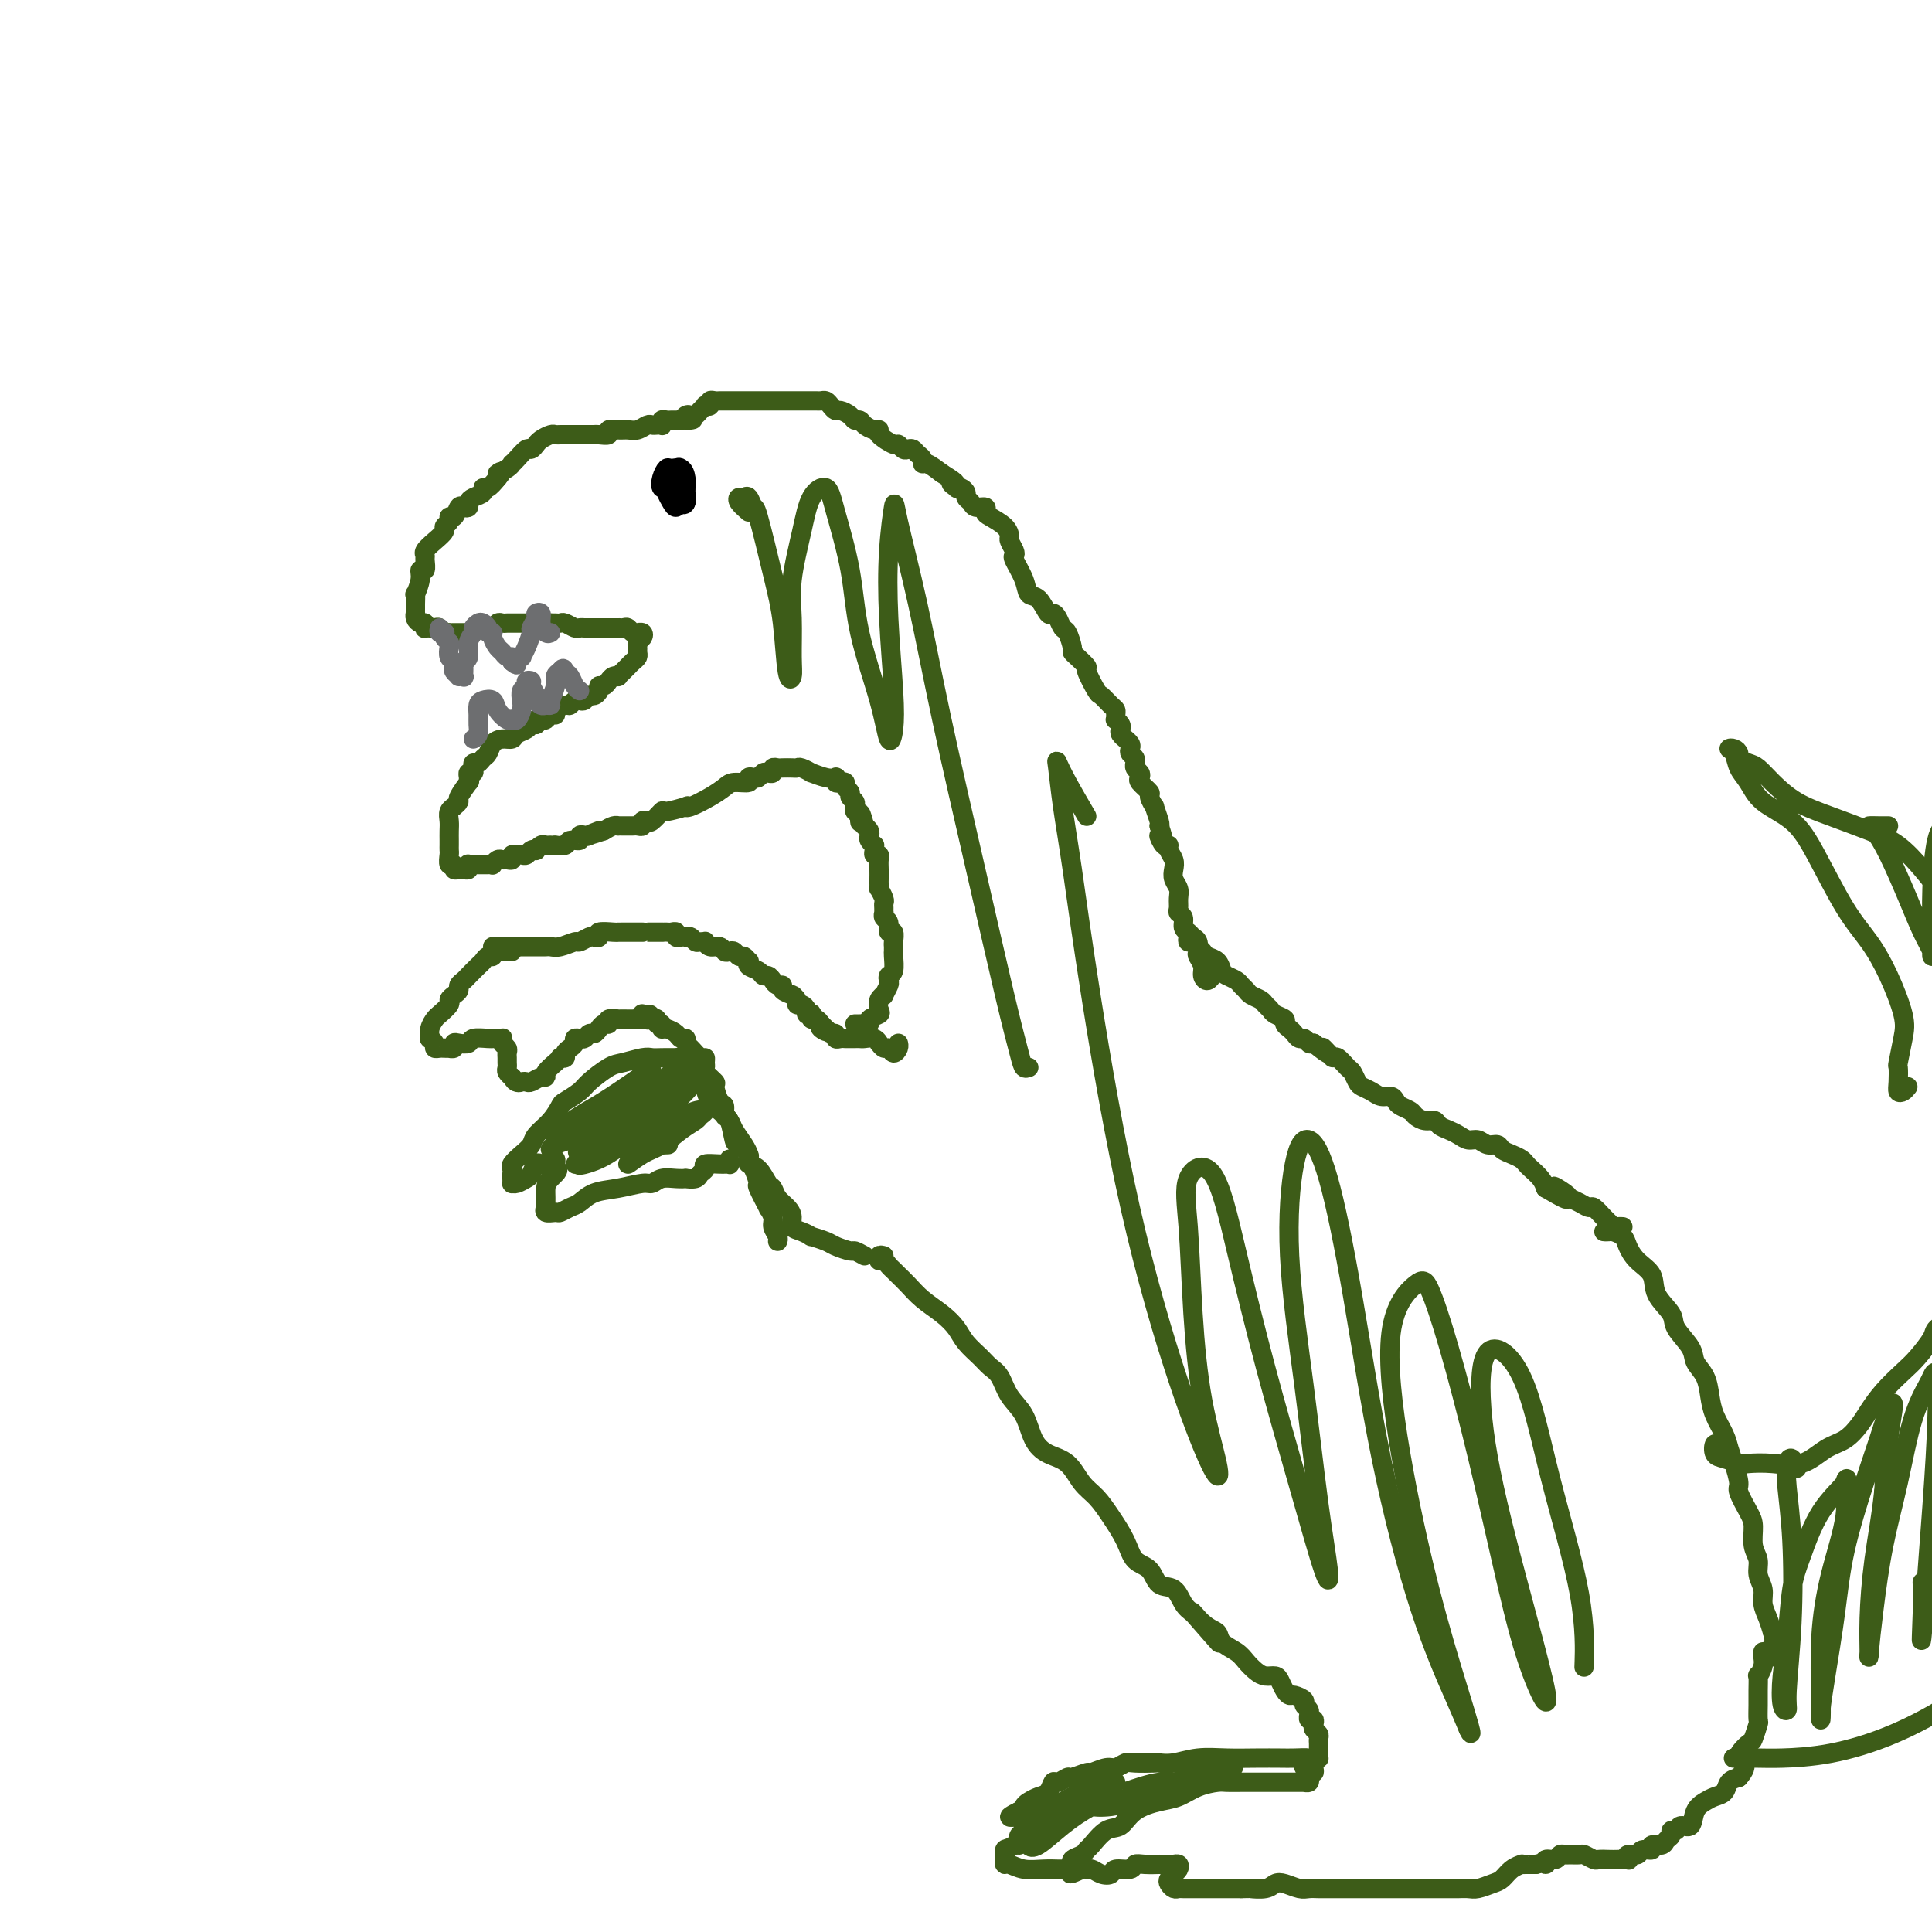 <svg viewBox='0 0 400 400' version='1.1' xmlns='http://www.w3.org/2000/svg' xmlns:xlink='http://www.w3.org/1999/xlink'><g fill='none' stroke='rgb(61,92,24)' stroke-width='4' stroke-linecap='round' stroke-linejoin='round'><path d='M106,197c-0.372,-0.009 -0.744,-0.017 -1,0c-0.256,0.017 -0.398,0.060 -1,0c-0.602,-0.060 -1.666,-0.224 -2,0c-0.334,0.224 0.061,0.837 0,1c-0.061,0.163 -0.579,-0.125 -1,0c-0.421,0.125 -0.744,0.663 -1,1c-0.256,0.337 -0.446,0.471 -1,1c-0.554,0.529 -1.472,1.451 -2,2c-0.528,0.549 -0.668,0.725 -1,1c-0.332,0.275 -0.858,0.650 -1,1c-0.142,0.350 0.099,0.675 0,1c-0.099,0.325 -0.537,0.650 -1,1c-0.463,0.350 -0.951,0.726 -1,1c-0.049,0.274 0.341,0.445 0,1c-0.341,0.555 -1.413,1.493 -2,2c-0.587,0.507 -0.689,0.584 -1,1c-0.311,0.416 -0.830,1.173 -1,2c-0.170,0.827 0.010,1.724 0,2c-0.010,0.276 -0.210,-0.070 0,0c0.210,0.070 0.831,0.555 1,1c0.169,0.445 -0.113,0.851 0,1c0.113,0.149 0.623,0.041 1,0c0.377,-0.041 0.622,-0.015 1,0c0.378,0.015 0.888,0.018 1,0c0.112,-0.018 -0.173,-0.056 0,0c0.173,0.056 0.804,0.207 1,0c0.196,-0.207 -0.042,-0.774 0,-1c0.042,-0.226 0.365,-0.113 1,0c0.635,0.113 1.581,0.227 2,0c0.419,-0.227 0.311,-0.793 1,-1c0.689,-0.207 2.174,-0.055 3,0c0.826,0.055 0.992,0.014 1,0c0.008,-0.014 -0.142,-0.001 0,0c0.142,0.001 0.578,-0.011 1,0c0.422,0.011 0.831,0.044 1,0c0.169,-0.044 0.098,-0.167 0,0c-0.098,0.167 -0.222,0.622 0,1c0.222,0.378 0.792,0.679 1,1c0.208,0.321 0.055,0.663 0,1c-0.055,0.337 -0.011,0.668 0,1c0.011,0.332 -0.011,0.663 0,1c0.011,0.337 0.054,0.678 0,1c-0.054,0.322 -0.207,0.625 0,1c0.207,0.375 0.773,0.821 1,1c0.227,0.179 0.113,0.089 0,0'/><path d='M106,223c0.711,1.469 1.487,1.140 2,1c0.513,-0.140 0.763,-0.092 1,0c0.237,0.092 0.462,0.228 1,0c0.538,-0.228 1.388,-0.821 2,-1c0.612,-0.179 0.986,0.057 1,0c0.014,-0.057 -0.332,-0.407 0,-1c0.332,-0.593 1.342,-1.430 2,-2c0.658,-0.570 0.964,-0.874 1,-1c0.036,-0.126 -0.196,-0.075 0,0c0.196,0.075 0.822,0.174 1,0c0.178,-0.174 -0.092,-0.621 0,-1c0.092,-0.379 0.547,-0.690 1,-1c0.453,-0.310 0.905,-0.619 1,-1c0.095,-0.381 -0.168,-0.833 0,-1c0.168,-0.167 0.766,-0.049 1,0c0.234,0.049 0.104,0.028 0,0c-0.104,-0.028 -0.183,-0.063 0,0c0.183,0.063 0.626,0.223 1,0c0.374,-0.223 0.679,-0.829 1,-1c0.321,-0.171 0.658,0.094 1,0c0.342,-0.094 0.688,-0.547 1,-1c0.312,-0.453 0.590,-0.906 1,-1c0.410,-0.094 0.954,0.171 1,0c0.046,-0.171 -0.405,-0.778 0,-1c0.405,-0.222 1.666,-0.060 2,0c0.334,0.060 -0.261,0.017 0,0c0.261,-0.017 1.376,-0.008 2,0c0.624,0.008 0.755,0.016 1,0c0.245,-0.016 0.604,-0.057 1,0c0.396,0.057 0.828,0.211 1,0c0.172,-0.211 0.085,-0.788 0,-1c-0.085,-0.212 -0.167,-0.061 0,0c0.167,0.061 0.584,0.030 1,0'/><path d='M134,210c1.349,-0.088 0.222,0.693 0,1c-0.222,0.307 0.462,0.139 1,0c0.538,-0.139 0.931,-0.248 1,0c0.069,0.248 -0.185,0.854 0,1c0.185,0.146 0.809,-0.167 1,0c0.191,0.167 -0.050,0.814 0,1c0.050,0.186 0.391,-0.091 1,0c0.609,0.091 1.486,0.548 2,1c0.514,0.452 0.666,0.899 1,1c0.334,0.101 0.850,-0.146 1,0c0.150,0.146 -0.065,0.683 0,1c0.065,0.317 0.410,0.414 1,1c0.590,0.586 1.424,1.661 2,2c0.576,0.339 0.894,-0.060 1,0c0.106,0.060 -0.001,0.577 0,1c0.001,0.423 0.108,0.751 0,1c-0.108,0.249 -0.431,0.418 0,1c0.431,0.582 1.617,1.575 2,2c0.383,0.425 -0.038,0.282 0,1c0.038,0.718 0.535,2.298 1,3c0.465,0.702 0.897,0.526 1,1c0.103,0.474 -0.122,1.598 0,2c0.122,0.402 0.592,0.082 1,1c0.408,0.918 0.753,3.074 1,4c0.247,0.926 0.396,0.624 1,1c0.604,0.376 1.662,1.431 2,2c0.338,0.569 -0.045,0.651 0,1c0.045,0.349 0.519,0.964 1,2c0.481,1.036 0.970,2.494 1,3c0.030,0.506 -0.399,0.061 0,1c0.399,0.939 1.627,3.263 2,4c0.373,0.737 -0.110,-0.114 0,0c0.110,0.114 0.814,1.194 1,2c0.186,0.806 -0.146,1.340 0,2c0.146,0.660 0.770,1.447 1,2c0.230,0.553 0.066,0.872 0,1c-0.066,0.128 -0.033,0.064 0,0'/><path d='M102,196c0.372,-0.000 0.744,-0.000 1,0c0.256,0.000 0.397,0.000 1,0c0.603,-0.000 1.667,-0.000 2,0c0.333,0.000 -0.066,0.000 0,0c0.066,-0.000 0.596,-0.000 1,0c0.404,0.000 0.682,0.000 1,0c0.318,-0.000 0.677,-0.000 1,0c0.323,0.000 0.612,0.000 1,0c0.388,-0.000 0.877,-0.000 1,0c0.123,0.000 -0.120,0.001 0,0c0.120,-0.001 0.603,-0.004 1,0c0.397,0.004 0.707,0.016 1,0c0.293,-0.016 0.569,-0.061 1,0c0.431,0.061 1.018,0.226 2,0c0.982,-0.226 2.359,-0.844 3,-1c0.641,-0.156 0.547,0.151 1,0c0.453,-0.151 1.452,-0.758 2,-1c0.548,-0.242 0.643,-0.117 1,0c0.357,0.117 0.974,0.228 1,0c0.026,-0.228 -0.540,-0.793 0,-1c0.540,-0.207 2.186,-0.055 3,0c0.814,0.055 0.795,0.015 1,0c0.205,-0.015 0.633,-0.004 1,0c0.367,0.004 0.673,0.001 1,0c0.327,-0.001 0.677,-0.000 1,0c0.323,0.000 0.620,0.000 1,0c0.380,-0.000 0.843,0.000 1,0c0.157,-0.000 0.007,-0.000 0,0c-0.007,0.000 0.130,0.000 1,0c0.870,-0.000 2.472,-0.001 3,0c0.528,0.001 -0.017,0.004 0,0c0.017,-0.004 0.596,-0.015 1,0c0.404,0.015 0.634,0.057 1,0c0.366,-0.057 0.868,-0.211 1,0c0.132,0.211 -0.105,0.788 0,1c0.105,0.212 0.553,0.061 1,0c0.447,-0.061 0.893,-0.030 1,0c0.107,0.030 -0.125,0.061 0,0c0.125,-0.061 0.607,-0.214 1,0c0.393,0.214 0.696,0.793 1,1c0.304,0.207 0.610,0.040 1,0c0.390,-0.040 0.864,0.045 1,0c0.136,-0.045 -0.066,-0.222 0,0c0.066,0.222 0.399,0.843 1,1c0.601,0.157 1.471,-0.150 2,0c0.529,0.150 0.719,0.757 1,1c0.281,0.243 0.653,0.122 1,0c0.347,-0.122 0.668,-0.244 1,0c0.332,0.244 0.676,0.853 1,1c0.324,0.147 0.630,-0.168 1,0c0.370,0.168 0.806,0.820 1,1c0.194,0.180 0.146,-0.110 0,0c-0.146,0.110 -0.390,0.621 0,1c0.390,0.379 1.414,0.627 2,1c0.586,0.373 0.736,0.870 1,1c0.264,0.130 0.643,-0.106 1,0c0.357,0.106 0.692,0.554 1,1c0.308,0.446 0.591,0.890 1,1c0.409,0.110 0.946,-0.115 1,0c0.054,0.115 -0.374,0.569 0,1c0.374,0.431 1.549,0.837 2,1c0.451,0.163 0.176,0.081 0,0c-0.176,-0.081 -0.253,-0.163 0,0c0.253,0.163 0.837,0.569 1,1c0.163,0.431 -0.096,0.886 0,1c0.096,0.114 0.548,-0.114 1,0c0.452,0.114 0.905,0.570 1,1c0.095,0.430 -0.168,0.832 0,1c0.168,0.168 0.766,0.100 1,0c0.234,-0.100 0.104,-0.233 0,0c-0.104,0.233 -0.182,0.832 0,1c0.182,0.168 0.623,-0.095 1,0c0.377,0.095 0.688,0.547 1,1'/><path d='M170,212c2.736,2.564 0.575,1.476 0,1c-0.575,-0.476 0.437,-0.338 1,0c0.563,0.338 0.676,0.875 1,1c0.324,0.125 0.860,-0.163 1,0c0.140,0.163 -0.117,0.776 0,1c0.117,0.224 0.609,0.060 1,0c0.391,-0.060 0.681,-0.016 1,0c0.319,0.016 0.666,0.003 1,0c0.334,-0.003 0.654,0.003 1,0c0.346,-0.003 0.719,-0.016 1,0c0.281,0.016 0.471,0.061 1,0c0.529,-0.061 1.399,-0.228 2,0c0.601,0.228 0.934,0.850 1,1c0.066,0.150 -0.136,-0.173 0,0c0.136,0.173 0.611,0.841 1,1c0.389,0.159 0.693,-0.192 1,0c0.307,0.192 0.618,0.928 1,1c0.382,0.072 0.833,-0.519 1,-1c0.167,-0.481 0.048,-0.852 0,-1c-0.048,-0.148 -0.024,-0.074 0,0'/><path d='M177,212c0.344,0.006 0.688,0.013 1,0c0.312,-0.013 0.592,-0.044 1,0c0.408,0.044 0.946,0.163 1,0c0.054,-0.163 -0.374,-0.608 0,-1c0.374,-0.392 1.549,-0.730 2,-1c0.451,-0.270 0.177,-0.471 0,-1c-0.177,-0.529 -0.257,-1.384 0,-2c0.257,-0.616 0.853,-0.992 1,-1c0.147,-0.008 -0.153,0.351 0,0c0.153,-0.351 0.759,-1.411 1,-2c0.241,-0.589 0.117,-0.708 0,-1c-0.117,-0.292 -0.228,-0.757 0,-1c0.228,-0.243 0.793,-0.265 1,-1c0.207,-0.735 0.055,-2.185 0,-3c-0.055,-0.815 -0.014,-0.997 0,-1c0.014,-0.003 -0.000,0.173 0,0c0.000,-0.173 0.015,-0.694 0,-1c-0.015,-0.306 -0.060,-0.396 0,-1c0.060,-0.604 0.226,-1.721 0,-2c-0.226,-0.279 -0.845,0.280 -1,0c-0.155,-0.280 0.155,-1.398 0,-2c-0.155,-0.602 -0.774,-0.686 -1,-1c-0.226,-0.314 -0.060,-0.856 0,-1c0.060,-0.144 0.012,0.111 0,0c-0.012,-0.111 0.011,-0.589 0,-1c-0.011,-0.411 -0.055,-0.754 0,-1c0.055,-0.246 0.211,-0.394 0,-1c-0.211,-0.606 -0.789,-1.671 -1,-2c-0.211,-0.329 -0.057,0.077 0,0c0.057,-0.077 0.016,-0.637 0,-1c-0.016,-0.363 -0.008,-0.527 0,-1c0.008,-0.473 0.016,-1.254 0,-2c-0.016,-0.746 -0.057,-1.458 0,-2c0.057,-0.542 0.212,-0.915 0,-1c-0.212,-0.085 -0.793,0.118 -1,0c-0.207,-0.118 -0.042,-0.556 0,-1c0.042,-0.444 -0.041,-0.892 0,-1c0.041,-0.108 0.204,0.126 0,0c-0.204,-0.126 -0.776,-0.611 -1,-1c-0.224,-0.389 -0.099,-0.682 0,-1c0.099,-0.318 0.171,-0.662 0,-1c-0.171,-0.338 -0.586,-0.669 -1,-1'/><path d='M179,171c-1.171,-4.818 -1.099,-1.865 -1,-1c0.099,0.865 0.224,-0.360 0,-1c-0.224,-0.640 -0.796,-0.696 -1,-1c-0.204,-0.304 -0.040,-0.855 0,-1c0.040,-0.145 -0.046,0.116 0,0c0.046,-0.116 0.223,-0.609 0,-1c-0.223,-0.391 -0.847,-0.679 -1,-1c-0.153,-0.321 0.166,-0.673 0,-1c-0.166,-0.327 -0.815,-0.627 -1,-1c-0.185,-0.373 0.095,-0.818 0,-1c-0.095,-0.182 -0.566,-0.100 -1,0c-0.434,0.100 -0.832,0.219 -1,0c-0.168,-0.219 -0.106,-0.776 0,-1c0.106,-0.224 0.256,-0.116 0,0c-0.256,0.116 -0.919,0.241 -2,0c-1.081,-0.241 -2.579,-0.849 -3,-1c-0.421,-0.151 0.234,0.156 0,0c-0.234,-0.156 -1.358,-0.774 -2,-1c-0.642,-0.226 -0.803,-0.062 -1,0c-0.197,0.062 -0.430,0.020 -1,0c-0.570,-0.020 -1.476,-0.019 -2,0c-0.524,0.019 -0.665,0.057 -1,0c-0.335,-0.057 -0.863,-0.208 -1,0c-0.137,0.208 0.118,0.774 0,1c-0.118,0.226 -0.611,0.112 -1,0c-0.389,-0.112 -0.676,-0.222 -1,0c-0.324,0.222 -0.685,0.777 -1,1c-0.315,0.223 -0.584,0.115 -1,0c-0.416,-0.115 -0.981,-0.235 -1,0c-0.019,0.235 0.507,0.827 0,1c-0.507,0.173 -2.046,-0.073 -3,0c-0.954,0.073 -1.324,0.463 -2,1c-0.676,0.537 -1.660,1.220 -3,2c-1.340,0.780 -3.037,1.657 -4,2c-0.963,0.343 -1.193,0.152 -1,0c0.193,-0.152 0.809,-0.265 0,0c-0.809,0.265 -3.044,0.907 -4,1c-0.956,0.093 -0.634,-0.364 -1,0c-0.366,0.364 -1.422,1.547 -2,2c-0.578,0.453 -0.680,0.174 -1,0c-0.320,-0.174 -0.859,-0.243 -1,0c-0.141,0.243 0.117,0.797 0,1c-0.117,0.203 -0.610,0.054 -1,0c-0.390,-0.054 -0.678,-0.014 -1,0c-0.322,0.014 -0.677,0.003 -1,0c-0.323,-0.003 -0.614,0.002 -1,0c-0.386,-0.002 -0.866,-0.011 -1,0c-0.134,0.011 0.079,0.041 0,0c-0.079,-0.041 -0.451,-0.155 -1,0c-0.549,0.155 -1.274,0.577 -2,1'/><path d='M125,172c-5.840,1.952 -1.941,0.331 -1,0c0.941,-0.331 -1.075,0.628 -2,1c-0.925,0.372 -0.757,0.156 -1,0c-0.243,-0.156 -0.896,-0.252 -1,0c-0.104,0.252 0.341,0.852 0,1c-0.341,0.148 -1.467,-0.157 -2,0c-0.533,0.157 -0.471,0.774 -1,1c-0.529,0.226 -1.647,0.059 -2,0c-0.353,-0.059 0.059,-0.012 0,0c-0.059,0.012 -0.589,-0.011 -1,0c-0.411,0.011 -0.701,0.054 -1,0c-0.299,-0.054 -0.605,-0.207 -1,0c-0.395,0.207 -0.879,0.773 -1,1c-0.121,0.227 0.123,0.114 0,0c-0.123,-0.114 -0.611,-0.228 -1,0c-0.389,0.228 -0.678,0.797 -1,1c-0.322,0.203 -0.678,0.040 -1,0c-0.322,-0.040 -0.611,0.042 -1,0c-0.389,-0.042 -0.877,-0.208 -1,0c-0.123,0.208 0.121,0.792 0,1c-0.121,0.208 -0.606,0.042 -1,0c-0.394,-0.042 -0.697,0.041 -1,0c-0.303,-0.041 -0.606,-0.207 -1,0c-0.394,0.207 -0.879,0.788 -1,1c-0.121,0.212 0.123,0.057 0,0c-0.123,-0.057 -0.611,-0.015 -1,0c-0.389,0.015 -0.679,0.003 -1,0c-0.321,-0.003 -0.674,0.003 -1,0c-0.326,-0.003 -0.626,-0.015 -1,0c-0.374,0.015 -0.821,0.056 -1,0c-0.179,-0.056 -0.091,-0.210 0,0c0.091,0.210 0.183,0.784 0,1c-0.183,0.216 -0.641,0.074 -1,0c-0.359,-0.074 -0.618,-0.079 -1,0c-0.382,0.079 -0.887,0.243 -1,0c-0.113,-0.243 0.166,-0.892 0,-1c-0.166,-0.108 -0.777,0.325 -1,0c-0.223,-0.325 -0.060,-1.410 0,-2c0.060,-0.590 0.016,-0.686 0,-1c-0.016,-0.314 -0.004,-0.846 0,-1c0.004,-0.154 -0.000,0.072 0,0c0.000,-0.072 0.004,-0.440 0,-1c-0.004,-0.560 -0.016,-1.312 0,-2c0.016,-0.688 0.061,-1.312 0,-2c-0.061,-0.688 -0.229,-1.439 0,-2c0.229,-0.561 0.853,-0.932 1,-1c0.147,-0.068 -0.185,0.168 0,0c0.185,-0.168 0.887,-0.741 1,-1c0.113,-0.259 -0.363,-0.203 0,-1c0.363,-0.797 1.565,-2.448 2,-3c0.435,-0.552 0.103,-0.007 0,0c-0.103,0.007 0.024,-0.524 0,-1c-0.024,-0.476 -0.200,-0.897 0,-1c0.200,-0.103 0.774,0.113 1,0c0.226,-0.113 0.102,-0.554 0,-1c-0.102,-0.446 -0.183,-0.896 0,-1c0.183,-0.104 0.629,0.140 1,0c0.371,-0.140 0.667,-0.664 1,-1c0.333,-0.336 0.704,-0.485 1,-1c0.296,-0.515 0.517,-1.395 1,-2c0.483,-0.605 1.229,-0.936 2,-1c0.771,-0.064 1.569,0.140 2,0c0.431,-0.140 0.497,-0.625 1,-1c0.503,-0.375 1.443,-0.639 2,-1c0.557,-0.361 0.731,-0.817 1,-1c0.269,-0.183 0.635,-0.091 1,0'/><path d='M111,150c2.024,-1.620 0.583,-1.170 0,-1c-0.583,0.170 -0.310,0.060 0,0c0.310,-0.060 0.656,-0.071 1,0c0.344,0.071 0.687,0.225 1,0c0.313,-0.225 0.594,-0.830 1,-1c0.406,-0.170 0.935,0.094 1,0c0.065,-0.094 -0.333,-0.547 0,-1c0.333,-0.453 1.399,-0.905 2,-1c0.601,-0.095 0.739,0.167 1,0c0.261,-0.167 0.647,-0.762 1,-1c0.353,-0.238 0.673,-0.119 1,0c0.327,0.119 0.661,0.238 1,0c0.339,-0.238 0.682,-0.834 1,-1c0.318,-0.166 0.610,0.096 1,0c0.390,-0.096 0.878,-0.551 1,-1c0.122,-0.449 -0.121,-0.891 0,-1c0.121,-0.109 0.606,0.115 1,0c0.394,-0.115 0.697,-0.570 1,-1c0.303,-0.430 0.606,-0.836 1,-1c0.394,-0.164 0.879,-0.085 1,0c0.121,0.085 -0.121,0.178 0,0c0.121,-0.178 0.607,-0.625 1,-1c0.393,-0.375 0.694,-0.678 1,-1c0.306,-0.322 0.617,-0.664 1,-1c0.383,-0.336 0.838,-0.667 1,-1c0.162,-0.333 0.030,-0.667 0,-1c-0.030,-0.333 0.040,-0.663 0,-1c-0.040,-0.337 -0.192,-0.679 0,-1c0.192,-0.321 0.728,-0.621 1,-1c0.272,-0.379 0.280,-0.837 0,-1c-0.280,-0.163 -0.848,-0.029 -1,0c-0.152,0.029 0.112,-0.045 0,0c-0.112,0.045 -0.602,0.208 -1,0c-0.398,-0.208 -0.706,-0.788 -1,-1c-0.294,-0.212 -0.574,-0.057 -1,0c-0.426,0.057 -0.996,0.015 -1,0c-0.004,-0.015 0.560,-0.004 0,0c-0.560,0.004 -2.244,0.001 -3,0c-0.756,-0.001 -0.583,0.001 -1,0c-0.417,-0.001 -1.425,-0.004 -2,0c-0.575,0.004 -0.717,0.015 -1,0c-0.283,-0.015 -0.706,-0.057 -1,0c-0.294,0.057 -0.460,0.211 -1,0c-0.540,-0.211 -1.454,-0.789 -2,-1c-0.546,-0.211 -0.724,-0.057 -1,0c-0.276,0.057 -0.650,0.016 -1,0c-0.350,-0.016 -0.675,-0.008 -1,0'/><path d='M114,129c-2.593,-0.155 -1.076,-0.041 -1,0c0.076,0.041 -1.289,0.011 -2,0c-0.711,-0.011 -0.769,-0.003 -1,0c-0.231,0.003 -0.635,0.001 -1,0c-0.365,-0.001 -0.689,-0.000 -1,0c-0.311,0.000 -0.608,0.000 -1,0c-0.392,-0.000 -0.879,-0.001 -1,0c-0.121,0.001 0.122,0.004 0,0c-0.122,-0.004 -0.610,-0.015 -1,0c-0.390,0.015 -0.682,0.057 -1,0c-0.318,-0.057 -0.663,-0.212 -1,0c-0.337,0.212 -0.667,0.793 -1,1c-0.333,0.207 -0.667,0.041 -1,0c-0.333,-0.041 -0.663,0.041 -1,0c-0.337,-0.041 -0.682,-0.207 -1,0c-0.318,0.207 -0.610,0.788 -1,1c-0.390,0.212 -0.878,0.057 -1,0c-0.122,-0.057 0.121,-0.015 0,0c-0.121,0.015 -0.606,0.004 -1,0c-0.394,-0.004 -0.697,-0.000 -1,0c-0.303,0.000 -0.606,-0.004 -1,0c-0.394,0.004 -0.879,0.015 -1,0c-0.121,-0.015 0.123,-0.057 0,0c-0.123,0.057 -0.611,0.211 -1,0c-0.389,-0.211 -0.679,-0.788 -1,-1c-0.321,-0.212 -0.674,-0.061 -1,0c-0.326,0.061 -0.626,0.031 -1,0c-0.374,-0.031 -0.822,-0.064 -1,0c-0.178,0.064 -0.086,0.223 0,0c0.086,-0.223 0.167,-0.829 0,-1c-0.167,-0.171 -0.581,0.095 -1,0c-0.419,-0.095 -0.845,-0.549 -1,-1c-0.155,-0.451 -0.041,-0.900 0,-1c0.041,-0.100 0.010,0.147 0,0c-0.010,-0.147 0.001,-0.690 0,-1c-0.001,-0.310 -0.015,-0.389 0,-1c0.015,-0.611 0.061,-1.756 0,-2c-0.061,-0.244 -0.227,0.411 0,0c0.227,-0.411 0.846,-1.889 1,-3c0.154,-1.111 -0.156,-1.855 0,-2c0.156,-0.145 0.779,0.309 1,0c0.221,-0.309 0.039,-1.382 0,-2c-0.039,-0.618 0.065,-0.782 0,-1c-0.065,-0.218 -0.301,-0.492 0,-1c0.301,-0.508 1.138,-1.251 2,-2c0.862,-0.749 1.751,-1.505 2,-2c0.249,-0.495 -0.140,-0.729 0,-1c0.140,-0.271 0.811,-0.581 1,-1c0.189,-0.419 -0.103,-0.949 0,-1c0.103,-0.051 0.602,0.376 1,0c0.398,-0.376 0.697,-1.554 1,-2c0.303,-0.446 0.611,-0.161 1,0c0.389,0.161 0.860,0.197 1,0c0.140,-0.197 -0.051,-0.626 0,-1c0.051,-0.374 0.345,-0.694 1,-1c0.655,-0.306 1.670,-0.597 2,-1c0.330,-0.403 -0.027,-0.916 0,-1c0.027,-0.084 0.436,0.262 1,0c0.564,-0.262 1.282,-1.131 2,-2'/><path d='M103,99c1.907,-2.194 0.173,-1.178 0,-1c-0.173,0.178 1.214,-0.482 2,-1c0.786,-0.518 0.970,-0.894 1,-1c0.030,-0.106 -0.093,0.059 0,0c0.093,-0.059 0.403,-0.342 1,-1c0.597,-0.658 1.480,-1.692 2,-2c0.520,-0.308 0.677,0.111 1,0c0.323,-0.111 0.811,-0.751 1,-1c0.189,-0.249 0.078,-0.105 0,0c-0.078,0.105 -0.123,0.172 0,0c0.123,-0.172 0.414,-0.582 1,-1c0.586,-0.418 1.466,-0.844 2,-1c0.534,-0.156 0.720,-0.042 1,0c0.280,0.042 0.652,0.011 1,0c0.348,-0.011 0.671,-0.003 1,0c0.329,0.003 0.666,0.001 1,0c0.334,-0.001 0.667,-0.000 1,0c0.333,0.000 0.665,-0.000 1,0c0.335,0.000 0.672,0.001 1,0c0.328,-0.001 0.647,-0.004 1,0c0.353,0.004 0.742,0.015 1,0c0.258,-0.015 0.387,-0.057 1,0c0.613,0.057 1.711,0.212 2,0c0.289,-0.212 -0.231,-0.793 0,-1c0.231,-0.207 1.214,-0.041 2,0c0.786,0.041 1.376,-0.041 2,0c0.624,0.041 1.281,0.207 2,0c0.719,-0.207 1.499,-0.786 2,-1c0.501,-0.214 0.722,-0.061 1,0c0.278,0.061 0.613,0.030 1,0c0.387,-0.030 0.825,-0.061 1,0c0.175,0.061 0.088,0.212 0,0c-0.088,-0.212 -0.178,-0.789 0,-1c0.178,-0.211 0.625,-0.057 1,0c0.375,0.057 0.678,0.015 1,0c0.322,-0.015 0.663,-0.004 1,0c0.337,0.004 0.668,0.002 1,0'/><path d='M141,87c4.261,-0.404 1.915,0.085 1,0c-0.915,-0.085 -0.399,-0.744 0,-1c0.399,-0.256 0.680,-0.107 1,0c0.320,0.107 0.678,0.173 1,0c0.322,-0.173 0.607,-0.586 1,-1c0.393,-0.414 0.893,-0.829 1,-1c0.107,-0.171 -0.178,-0.098 0,0c0.178,0.098 0.821,0.223 1,0c0.179,-0.223 -0.106,-0.792 0,-1c0.106,-0.208 0.601,-0.056 1,0c0.399,0.056 0.701,0.015 1,0c0.299,-0.015 0.593,-0.004 1,0c0.407,0.004 0.925,0.001 1,0c0.075,-0.001 -0.293,-0.000 0,0c0.293,0.000 1.247,0.000 2,0c0.753,-0.000 1.305,-0.000 2,0c0.695,0.000 1.534,0.000 2,0c0.466,-0.000 0.559,-0.000 1,0c0.441,0.000 1.232,0.000 2,0c0.768,-0.000 1.515,0.000 2,0c0.485,-0.000 0.707,-0.000 1,0c0.293,0.000 0.656,0.000 1,0c0.344,-0.000 0.670,-0.000 1,0c0.330,0.000 0.666,0.000 1,0c0.334,-0.000 0.667,-0.001 1,0c0.333,0.001 0.667,0.003 1,0c0.333,-0.003 0.667,-0.011 1,0c0.333,0.011 0.666,0.041 1,0c0.334,-0.041 0.671,-0.152 1,0c0.329,0.152 0.651,0.566 1,1c0.349,0.434 0.724,0.886 1,1c0.276,0.114 0.454,-0.110 1,0c0.546,0.110 1.459,0.555 2,1c0.541,0.445 0.710,0.889 1,1c0.290,0.111 0.702,-0.112 1,0c0.298,0.112 0.483,0.560 1,1c0.517,0.440 1.367,0.873 2,1c0.633,0.127 1.048,-0.053 1,0c-0.048,0.053 -0.560,0.340 0,1c0.560,0.660 2.192,1.693 3,2c0.808,0.307 0.794,-0.111 1,0c0.206,0.111 0.634,0.750 1,1c0.366,0.250 0.672,0.110 1,0c0.328,-0.110 0.678,-0.188 1,0c0.322,0.188 0.617,0.644 1,1c0.383,0.356 0.855,0.611 1,1c0.145,0.389 -0.038,0.912 0,1c0.038,0.088 0.297,-0.261 1,0c0.703,0.261 1.852,1.130 3,2'/><path d='M195,98c4.411,2.714 2.440,1.998 2,2c-0.440,0.002 0.652,0.722 1,1c0.348,0.278 -0.047,0.116 0,0c0.047,-0.116 0.536,-0.185 1,0c0.464,0.185 0.902,0.623 1,1c0.098,0.377 -0.146,0.693 0,1c0.146,0.307 0.681,0.606 1,1c0.319,0.394 0.421,0.882 1,1c0.579,0.118 1.633,-0.133 2,0c0.367,0.133 0.045,0.651 0,1c-0.045,0.349 0.188,0.531 1,1c0.812,0.469 2.204,1.225 3,2c0.796,0.775 0.996,1.567 1,2c0.004,0.433 -0.188,0.506 0,1c0.188,0.494 0.757,1.408 1,2c0.243,0.592 0.162,0.863 0,1c-0.162,0.137 -0.405,0.139 0,1c0.405,0.861 1.456,2.580 2,4c0.544,1.420 0.579,2.540 1,3c0.421,0.460 1.226,0.260 2,1c0.774,0.740 1.517,2.420 2,3c0.483,0.580 0.708,0.061 1,0c0.292,-0.061 0.652,0.337 1,1c0.348,0.663 0.683,1.591 1,2c0.317,0.409 0.615,0.299 1,1c0.385,0.701 0.858,2.212 1,3c0.142,0.788 -0.046,0.853 0,1c0.046,0.147 0.326,0.377 1,1c0.674,0.623 1.742,1.638 2,2c0.258,0.362 -0.295,0.072 0,1c0.295,0.928 1.438,3.074 2,4c0.562,0.926 0.543,0.630 1,1c0.457,0.370 1.389,1.405 2,2c0.611,0.595 0.899,0.751 1,1c0.101,0.249 0.013,0.592 0,1c-0.013,0.408 0.048,0.883 0,1c-0.048,0.117 -0.205,-0.122 0,0c0.205,0.122 0.772,0.606 1,1c0.228,0.394 0.117,0.697 0,1c-0.117,0.303 -0.241,0.606 0,1c0.241,0.394 0.848,0.879 1,1c0.152,0.121 -0.152,-0.123 0,0c0.152,0.123 0.759,0.611 1,1c0.241,0.389 0.118,0.678 0,1c-0.118,0.322 -0.229,0.678 0,1c0.229,0.322 0.797,0.611 1,1c0.203,0.389 0.041,0.878 0,1c-0.041,0.122 0.040,-0.123 0,0c-0.040,0.123 -0.199,0.614 0,1c0.199,0.386 0.756,0.665 1,1c0.244,0.335 0.175,0.725 0,1c-0.175,0.275 -0.454,0.435 0,1c0.454,0.565 1.642,1.535 2,2c0.358,0.465 -0.114,0.426 0,1c0.114,0.574 0.814,1.762 1,2c0.186,0.238 -0.142,-0.474 0,0c0.142,0.474 0.755,2.136 1,3c0.245,0.864 0.123,0.932 0,1'/><path d='M240,171c1.504,4.197 0.263,2.188 0,2c-0.263,-0.188 0.452,1.444 1,2c0.548,0.556 0.931,0.036 1,0c0.069,-0.036 -0.174,0.413 0,1c0.174,0.587 0.764,1.312 1,2c0.236,0.688 0.116,1.340 0,2c-0.116,0.660 -0.228,1.329 0,2c0.228,0.671 0.797,1.345 1,2c0.203,0.655 0.039,1.293 0,2c-0.039,0.707 0.045,1.485 0,2c-0.045,0.515 -0.220,0.768 0,1c0.220,0.232 0.833,0.442 1,1c0.167,0.558 -0.113,1.463 0,2c0.113,0.537 0.618,0.706 1,1c0.382,0.294 0.642,0.711 1,1c0.358,0.289 0.813,0.448 1,1c0.187,0.552 0.105,1.498 0,2c-0.105,0.502 -0.235,0.562 0,1c0.235,0.438 0.834,1.256 1,2c0.166,0.744 -0.100,1.416 0,2c0.100,0.584 0.565,1.080 1,1c0.435,-0.080 0.838,-0.737 1,-1c0.162,-0.263 0.081,-0.131 0,0'/><path d='M246,194c-0.090,0.447 -0.180,0.893 0,1c0.180,0.107 0.629,-0.127 1,0c0.371,0.127 0.663,0.615 1,1c0.337,0.385 0.719,0.666 1,1c0.281,0.334 0.460,0.719 1,1c0.540,0.281 1.440,0.456 2,1c0.560,0.544 0.780,1.455 1,2c0.220,0.545 0.439,0.723 1,1c0.561,0.277 1.464,0.651 2,1c0.536,0.349 0.707,0.671 1,1c0.293,0.329 0.709,0.666 1,1c0.291,0.334 0.458,0.667 1,1c0.542,0.333 1.459,0.667 2,1c0.541,0.333 0.704,0.667 1,1c0.296,0.333 0.723,0.667 1,1c0.277,0.333 0.403,0.666 1,1c0.597,0.334 1.666,0.668 2,1c0.334,0.332 -0.065,0.662 0,1c0.065,0.338 0.595,0.683 1,1c0.405,0.317 0.686,0.607 1,1c0.314,0.393 0.662,0.889 1,1c0.338,0.111 0.668,-0.162 1,0c0.332,0.162 0.666,0.761 1,1c0.334,0.239 0.667,0.120 1,0'/><path d='M272,216c4.429,3.588 2.500,1.557 2,1c-0.500,-0.557 0.429,0.361 1,1c0.571,0.639 0.783,1.001 1,1c0.217,-0.001 0.439,-0.365 1,0c0.561,0.365 1.463,1.460 2,2c0.537,0.540 0.710,0.527 1,1c0.290,0.473 0.697,1.432 1,2c0.303,0.568 0.501,0.744 1,1c0.499,0.256 1.298,0.593 2,1c0.702,0.407 1.305,0.882 2,1c0.695,0.118 1.481,-0.123 2,0c0.519,0.123 0.772,0.611 1,1c0.228,0.389 0.432,0.678 1,1c0.568,0.322 1.499,0.678 2,1c0.501,0.322 0.571,0.611 1,1c0.429,0.389 1.217,0.877 2,1c0.783,0.123 1.561,-0.121 2,0c0.439,0.121 0.540,0.606 1,1c0.460,0.394 1.278,0.698 2,1c0.722,0.302 1.349,0.602 2,1c0.651,0.398 1.325,0.894 2,1c0.675,0.106 1.349,-0.179 2,0c0.651,0.179 1.277,0.821 2,1c0.723,0.179 1.542,-0.107 2,0c0.458,0.107 0.556,0.605 1,1c0.444,0.395 1.236,0.686 2,1c0.764,0.314 1.500,0.650 2,1c0.500,0.350 0.763,0.712 1,1c0.237,0.288 0.448,0.501 1,1c0.552,0.499 1.443,1.286 2,2c0.557,0.714 0.778,1.357 1,2'/><path d='M320,246c7.767,4.594 3.184,1.077 2,0c-1.184,-1.077 1.030,0.284 2,1c0.970,0.716 0.698,0.787 1,1c0.302,0.213 1.180,0.568 2,1c0.820,0.432 1.582,0.943 2,1c0.418,0.057 0.493,-0.338 1,0c0.507,0.338 1.446,1.411 2,2c0.554,0.589 0.723,0.694 1,1c0.277,0.306 0.662,0.814 1,1c0.338,0.186 0.629,0.050 1,0c0.371,-0.050 0.820,-0.014 1,0c0.180,0.014 0.090,0.007 0,0'/><path d='M145,219c0.105,-0.007 0.209,-0.014 0,0c-0.209,0.014 -0.732,0.048 -1,0c-0.268,-0.048 -0.283,-0.180 0,0c0.283,0.180 0.863,0.671 1,1c0.137,0.329 -0.168,0.497 0,1c0.168,0.503 0.808,1.342 1,2c0.192,0.658 -0.066,1.134 0,2c0.066,0.866 0.455,2.122 1,3c0.545,0.878 1.246,1.377 2,2c0.754,0.623 1.561,1.371 2,2c0.439,0.629 0.508,1.139 1,2c0.492,0.861 1.405,2.074 2,3c0.595,0.926 0.870,1.565 1,2c0.130,0.435 0.115,0.665 0,1c-0.115,0.335 -0.330,0.775 0,1c0.330,0.225 1.205,0.234 2,1c0.795,0.766 1.509,2.288 2,3c0.491,0.712 0.757,0.614 1,1c0.243,0.386 0.463,1.255 1,2c0.537,0.745 1.392,1.367 2,2c0.608,0.633 0.969,1.279 1,2c0.031,0.721 -0.269,1.517 0,2c0.269,0.483 1.106,0.654 2,1c0.894,0.346 1.844,0.867 2,1c0.156,0.133 -0.481,-0.123 0,0c0.481,0.123 2.082,0.624 3,1c0.918,0.376 1.153,0.627 2,1c0.847,0.373 2.305,0.870 3,1c0.695,0.130 0.627,-0.106 1,0c0.373,0.106 1.186,0.553 2,1'/><path d='M333,255c-0.520,-0.005 -1.041,-0.010 -1,0c0.041,0.010 0.642,0.036 1,0c0.358,-0.036 0.471,-0.135 1,0c0.529,0.135 1.473,0.503 2,1c0.527,0.497 0.636,1.123 1,2c0.364,0.877 0.984,2.004 2,3c1.016,0.996 2.426,1.859 3,3c0.574,1.141 0.310,2.560 1,4c0.690,1.440 2.335,2.902 3,4c0.665,1.098 0.349,1.833 1,3c0.651,1.167 2.267,2.765 3,4c0.733,1.235 0.581,2.105 1,3c0.419,0.895 1.408,1.815 2,3c0.592,1.185 0.788,2.637 1,4c0.212,1.363 0.439,2.638 1,4c0.561,1.362 1.455,2.810 2,4c0.545,1.190 0.741,2.122 1,3c0.259,0.878 0.581,1.704 1,3c0.419,1.296 0.934,3.064 1,4c0.066,0.936 -0.318,1.041 0,2c0.318,0.959 1.338,2.774 2,4c0.662,1.226 0.966,1.864 1,3c0.034,1.136 -0.202,2.768 0,4c0.202,1.232 0.842,2.062 1,3c0.158,0.938 -0.165,1.983 0,3c0.165,1.017 0.817,2.004 1,3c0.183,0.996 -0.105,1.999 0,3c0.105,1.001 0.601,2.000 1,3c0.399,1.000 0.699,2.000 1,3'/><path d='M367,338c2.105,8.745 0.368,4.109 0,3c-0.368,-1.109 0.633,1.311 1,2c0.367,0.689 0.099,-0.353 0,-1c-0.099,-0.647 -0.028,-0.899 0,-1c0.028,-0.101 0.014,-0.050 0,0'/><path d='M183,260c-0.399,-0.120 -0.797,-0.239 -1,0c-0.203,0.239 -0.210,0.837 0,1c0.210,0.163 0.636,-0.109 1,0c0.364,0.109 0.666,0.598 1,1c0.334,0.402 0.701,0.715 1,1c0.299,0.285 0.531,0.540 1,1c0.469,0.460 1.174,1.123 2,2c0.826,0.877 1.772,1.968 3,3c1.228,1.032 2.738,2.006 4,3c1.262,0.994 2.278,2.008 3,3c0.722,0.992 1.151,1.963 2,3c0.849,1.037 2.118,2.141 3,3c0.882,0.859 1.376,1.472 2,2c0.624,0.528 1.376,0.971 2,2c0.624,1.029 1.118,2.644 2,4c0.882,1.356 2.150,2.453 3,4c0.850,1.547 1.280,3.543 2,5c0.720,1.457 1.728,2.373 3,3c1.272,0.627 2.806,0.964 4,2c1.194,1.036 2.048,2.771 3,4c0.952,1.229 2.002,1.952 3,3c0.998,1.048 1.943,2.421 3,4c1.057,1.579 2.226,3.363 3,5c0.774,1.637 1.152,3.128 2,4c0.848,0.872 2.167,1.126 3,2c0.833,0.874 1.182,2.368 2,3c0.818,0.632 2.105,0.401 3,1c0.895,0.599 1.399,2.028 2,3c0.601,0.972 1.301,1.486 2,2'/><path d='M247,334c10.114,11.639 3.399,3.738 1,1c-2.399,-2.738 -0.483,-0.311 1,1c1.483,1.311 2.533,1.507 3,2c0.467,0.493 0.351,1.285 1,2c0.649,0.715 2.061,1.354 3,2c0.939,0.646 1.403,1.300 2,2c0.597,0.700 1.326,1.448 2,2c0.674,0.552 1.294,0.908 2,1c0.706,0.092 1.497,-0.081 2,0c0.503,0.081 0.717,0.417 1,1c0.283,0.583 0.635,1.413 1,2c0.365,0.587 0.743,0.930 1,1c0.257,0.070 0.395,-0.135 1,0c0.605,0.135 1.679,0.609 2,1c0.321,0.391 -0.111,0.697 0,1c0.111,0.303 0.766,0.602 1,1c0.234,0.398 0.049,0.894 0,1c-0.049,0.106 0.038,-0.179 0,0c-0.038,0.179 -0.203,0.821 0,1c0.203,0.179 0.772,-0.107 1,0c0.228,0.107 0.114,0.606 0,1c-0.114,0.394 -0.227,0.683 0,1c0.227,0.317 0.793,0.662 1,1c0.207,0.338 0.055,0.669 0,1c-0.055,0.331 -0.014,0.663 0,1c0.014,0.337 0.001,0.679 0,1c-0.001,0.321 0.010,0.622 0,1c-0.010,0.378 -0.041,0.832 0,1c0.041,0.168 0.155,0.048 0,0c-0.155,-0.048 -0.577,-0.024 -1,0'/><path d='M272,364c0.314,2.039 0.098,1.138 0,1c-0.098,-0.138 -0.078,0.489 0,1c0.078,0.511 0.213,0.908 0,1c-0.213,0.092 -0.774,-0.119 -1,0c-0.226,0.119 -0.116,0.568 0,1c0.116,0.432 0.239,0.848 0,1c-0.239,0.152 -0.838,0.041 -1,0c-0.162,-0.041 0.115,-0.011 0,0c-0.115,0.011 -0.621,0.003 -1,0c-0.379,-0.003 -0.632,-0.001 -1,0c-0.368,0.001 -0.851,0.000 -2,0c-1.149,-0.000 -2.964,-0.001 -4,0c-1.036,0.001 -1.295,0.002 -2,0c-0.705,-0.002 -1.858,-0.008 -3,0c-1.142,0.008 -2.275,0.029 -3,0c-0.725,-0.029 -1.044,-0.108 -2,0c-0.956,0.108 -2.549,0.404 -4,1c-1.451,0.596 -2.762,1.491 -4,2c-1.238,0.509 -2.405,0.630 -4,1c-1.595,0.370 -3.618,0.988 -5,2c-1.382,1.012 -2.123,2.418 -3,3c-0.877,0.582 -1.889,0.341 -3,1c-1.111,0.659 -2.322,2.219 -3,3c-0.678,0.781 -0.823,0.783 -1,1c-0.177,0.217 -0.387,0.650 -1,1c-0.613,0.350 -1.628,0.616 -2,1c-0.372,0.384 -0.100,0.886 0,1c0.100,0.114 0.027,-0.162 0,0c-0.027,0.162 -0.008,0.760 0,1c0.008,0.240 0.004,0.120 0,0'/><path d='M222,387c-1.609,1.852 0.869,0.483 2,0c1.131,-0.483 0.917,-0.081 1,0c0.083,0.081 0.464,-0.159 1,0c0.536,0.159 1.228,0.718 2,1c0.772,0.282 1.623,0.286 2,0c0.377,-0.286 0.281,-0.861 1,-1c0.719,-0.139 2.254,0.159 3,0c0.746,-0.159 0.704,-0.775 1,-1c0.296,-0.225 0.930,-0.060 2,0c1.070,0.060 2.578,0.015 3,0c0.422,-0.015 -0.240,-0.001 0,0c0.240,0.001 1.382,-0.011 2,0c0.618,0.011 0.712,0.044 1,0c0.288,-0.044 0.770,-0.167 1,0c0.230,0.167 0.208,0.623 0,1c-0.208,0.377 -0.602,0.675 -1,1c-0.398,0.325 -0.798,0.675 -1,1c-0.202,0.325 -0.205,0.623 0,1c0.205,0.377 0.618,0.833 1,1c0.382,0.167 0.734,0.045 1,0c0.266,-0.045 0.446,-0.012 1,0c0.554,0.012 1.481,0.003 2,0c0.519,-0.003 0.631,-0.001 1,0c0.369,0.001 0.996,0.000 2,0c1.004,-0.000 2.386,-0.000 3,0c0.614,0.000 0.461,0.000 1,0c0.539,-0.000 1.769,-0.000 3,0'/><path d='M257,391c2.309,-0.015 1.581,-0.053 2,0c0.419,0.053 1.985,0.196 3,0c1.015,-0.196 1.480,-0.732 2,-1c0.520,-0.268 1.097,-0.268 2,0c0.903,0.268 2.133,0.804 3,1c0.867,0.196 1.372,0.053 2,0c0.628,-0.053 1.380,-0.014 2,0c0.620,0.014 1.109,0.004 2,0c0.891,-0.004 2.184,-0.001 3,0c0.816,0.001 1.154,0.000 2,0c0.846,-0.000 2.201,-0.000 3,0c0.799,0.000 1.043,0.000 2,0c0.957,-0.000 2.627,-0.000 4,0c1.373,0.000 2.448,0.000 3,0c0.552,-0.000 0.581,0.000 1,0c0.419,-0.000 1.230,-0.000 2,0c0.770,0.000 1.501,0.000 2,0c0.499,-0.000 0.767,-0.000 1,0c0.233,0.000 0.432,0.001 1,0c0.568,-0.001 1.507,-0.003 2,0c0.493,0.003 0.541,0.013 1,0c0.459,-0.013 1.330,-0.048 2,0c0.670,0.048 1.140,0.181 2,0c0.860,-0.181 2.111,-0.675 3,-1c0.889,-0.325 1.417,-0.479 2,-1c0.583,-0.521 1.220,-1.407 2,-2c0.780,-0.593 1.704,-0.891 2,-1c0.296,-0.109 -0.036,-0.029 0,0c0.036,0.029 0.439,0.008 1,0c0.561,-0.008 1.281,-0.004 2,0'/><path d='M318,386c2.648,-0.708 2.268,0.020 2,0c-0.268,-0.020 -0.424,-0.790 0,-1c0.424,-0.210 1.427,0.140 2,0c0.573,-0.140 0.716,-0.771 1,-1c0.284,-0.229 0.710,-0.058 1,0c0.290,0.058 0.444,0.001 1,0c0.556,-0.001 1.514,0.052 2,0c0.486,-0.052 0.500,-0.210 1,0c0.500,0.210 1.486,0.788 2,1c0.514,0.212 0.555,0.058 1,0c0.445,-0.058 1.294,-0.020 2,0c0.706,0.020 1.268,0.020 2,0c0.732,-0.020 1.634,-0.062 2,0c0.366,0.062 0.197,0.228 0,0c-0.197,-0.228 -0.423,-0.850 0,-1c0.423,-0.150 1.493,0.171 2,0c0.507,-0.171 0.450,-0.833 1,-1c0.550,-0.167 1.706,0.163 2,0c0.294,-0.163 -0.276,-0.818 0,-1c0.276,-0.182 1.398,0.110 2,0c0.602,-0.110 0.685,-0.622 1,-1c0.315,-0.378 0.862,-0.620 1,-1c0.138,-0.380 -0.133,-0.896 0,-1c0.133,-0.104 0.668,0.204 1,0c0.332,-0.204 0.459,-0.919 1,-1c0.541,-0.081 1.497,0.474 2,0c0.503,-0.474 0.554,-1.976 1,-3c0.446,-1.024 1.288,-1.570 2,-2c0.712,-0.430 1.294,-0.744 2,-1c0.706,-0.256 1.536,-0.454 2,-1c0.464,-0.546 0.561,-1.442 1,-2c0.439,-0.558 1.219,-0.779 2,-1'/><path d='M360,368c2.675,-3.048 0.363,-3.168 0,-4c-0.363,-0.832 1.223,-2.376 2,-3c0.777,-0.624 0.744,-0.329 1,-1c0.256,-0.671 0.801,-2.307 1,-3c0.199,-0.693 0.052,-0.443 0,-1c-0.052,-0.557 -0.010,-1.920 0,-3c0.010,-1.080 -0.011,-1.875 0,-3c0.011,-1.125 0.056,-2.578 0,-3c-0.056,-0.422 -0.211,0.188 0,0c0.211,-0.188 0.789,-1.174 1,-2c0.211,-0.826 0.057,-1.492 0,-2c-0.057,-0.508 -0.016,-0.860 0,-1c0.016,-0.140 0.008,-0.070 0,0'/><path d='M270,364c0.030,0.336 0.060,0.672 0,1c-0.060,0.328 -0.210,0.648 0,1c0.210,0.352 0.779,0.735 1,1c0.221,0.265 0.094,0.411 0,0c-0.094,-0.411 -0.155,-1.378 0,-2c0.155,-0.622 0.525,-0.898 0,-1c-0.525,-0.102 -1.945,-0.028 -3,0c-1.055,0.028 -1.745,0.011 -3,0c-1.255,-0.011 -3.076,-0.017 -5,0c-1.924,0.017 -3.952,0.057 -6,0c-2.048,-0.057 -4.118,-0.211 -6,0c-1.882,0.211 -3.578,0.788 -5,1c-1.422,0.212 -2.569,0.061 -3,0c-0.431,-0.061 -0.144,-0.032 -1,0c-0.856,0.032 -2.853,0.065 -4,0c-1.147,-0.065 -1.443,-0.229 -2,0c-0.557,0.229 -1.375,0.850 -2,1c-0.625,0.150 -1.055,-0.171 -2,0c-0.945,0.171 -2.403,0.835 -3,1c-0.597,0.165 -0.331,-0.168 -1,0c-0.669,0.168 -2.273,0.836 -3,1c-0.727,0.164 -0.579,-0.177 -1,0c-0.421,0.177 -1.412,0.874 -2,1c-0.588,0.126 -0.774,-0.317 -1,0c-0.226,0.317 -0.490,1.395 -1,2c-0.510,0.605 -1.264,0.737 -2,1c-0.736,0.263 -1.455,0.658 -2,1c-0.545,0.342 -0.916,0.630 -1,1c-0.084,0.370 0.119,0.820 0,1c-0.119,0.180 -0.559,0.090 -1,0'/><path d='M211,375c-3.761,1.774 -1.163,1.208 0,1c1.163,-0.208 0.893,-0.059 1,0c0.107,0.059 0.593,0.029 1,0c0.407,-0.029 0.737,-0.058 1,0c0.263,0.058 0.460,0.201 1,0c0.540,-0.201 1.424,-0.748 2,-1c0.576,-0.252 0.845,-0.211 1,0c0.155,0.211 0.195,0.591 0,1c-0.195,0.409 -0.627,0.848 -1,1c-0.373,0.152 -0.689,0.017 -2,1c-1.311,0.983 -3.618,3.086 -5,4c-1.382,0.914 -1.841,0.641 -2,1c-0.159,0.359 -0.020,1.350 0,2c0.020,0.650 -0.079,0.959 0,1c0.079,0.041 0.337,-0.185 1,0c0.663,0.185 1.733,0.782 3,1c1.267,0.218 2.731,0.059 4,0c1.269,-0.059 2.342,-0.016 3,0c0.658,0.016 0.902,0.005 1,0c0.098,-0.005 0.049,-0.002 0,0'/><path d='M211,382c0.035,-0.335 0.070,-0.669 0,-1c-0.070,-0.331 -0.244,-0.657 0,-1c0.244,-0.343 0.905,-0.701 1,-1c0.095,-0.299 -0.376,-0.539 0,-1c0.376,-0.461 1.598,-1.142 3,-2c1.402,-0.858 2.984,-1.892 5,-3c2.016,-1.108 4.465,-2.290 6,-3c1.535,-0.710 2.154,-0.947 3,-1c0.846,-0.053 1.918,0.077 2,0c0.082,-0.077 -0.827,-0.362 -2,0c-1.173,0.362 -2.612,1.371 -3,2c-0.388,0.629 0.273,0.879 0,1c-0.273,0.121 -1.481,0.112 -3,1c-1.519,0.888 -3.349,2.671 -5,4c-1.651,1.329 -3.122,2.204 -4,3c-0.878,0.796 -1.161,1.514 -1,2c0.161,0.486 0.766,0.739 2,0c1.234,-0.739 3.095,-2.470 5,-4c1.905,-1.530 3.853,-2.858 6,-4c2.147,-1.142 4.493,-2.097 7,-3c2.507,-0.903 5.176,-1.755 7,-2c1.824,-0.245 2.805,0.117 4,0c1.195,-0.117 2.606,-0.715 3,-1c0.394,-0.285 -0.229,-0.258 -1,0c-0.771,0.258 -1.691,0.748 -3,1c-1.309,0.252 -3.007,0.265 -5,1c-1.993,0.735 -4.282,2.192 -6,3c-1.718,0.808 -2.864,0.968 -4,1c-1.136,0.032 -2.263,-0.064 -2,0c0.263,0.064 1.917,0.286 4,0c2.083,-0.286 4.595,-1.082 7,-2c2.405,-0.918 4.702,-1.959 7,-3'/><path d='M244,369c3.821,-1.167 5.375,-1.583 7,-2c1.625,-0.417 3.321,-0.833 4,-1c0.679,-0.167 0.339,-0.083 0,0'/><path d='M142,221c0.077,-0.309 0.155,-0.619 0,-1c-0.155,-0.381 -0.542,-0.834 -1,-1c-0.458,-0.166 -0.988,-0.045 -1,0c-0.012,0.045 0.495,0.016 0,0c-0.495,-0.016 -1.993,-0.017 -3,0c-1.007,0.017 -1.523,0.053 -2,0c-0.477,-0.053 -0.913,-0.194 -2,0c-1.087,0.194 -2.824,0.725 -4,1c-1.176,0.275 -1.792,0.296 -3,1c-1.208,0.704 -3.008,2.092 -4,3c-0.992,0.908 -1.177,1.335 -2,2c-0.823,0.665 -2.286,1.568 -3,2c-0.714,0.432 -0.680,0.395 -1,1c-0.320,0.605 -0.993,1.854 -2,3c-1.007,1.146 -2.347,2.191 -3,3c-0.653,0.809 -0.620,1.383 -1,2c-0.380,0.617 -1.174,1.278 -2,2c-0.826,0.722 -1.685,1.504 -2,2c-0.315,0.496 -0.085,0.707 0,1c0.085,0.293 0.025,0.668 0,1c-0.025,0.332 -0.014,0.622 0,1c0.014,0.378 0.031,0.846 0,1c-0.031,0.154 -0.110,-0.005 0,0c0.110,0.005 0.411,0.173 1,0c0.589,-0.173 1.467,-0.686 2,-1c0.533,-0.314 0.720,-0.427 1,-1c0.280,-0.573 0.653,-1.604 1,-2c0.347,-0.396 0.667,-0.156 1,0c0.333,0.156 0.678,0.227 1,0c0.322,-0.227 0.623,-0.752 1,-1c0.377,-0.248 0.832,-0.221 1,0c0.168,0.221 0.048,0.634 0,1c-0.048,0.366 -0.024,0.683 0,1'/><path d='M115,242c1.227,0.046 -0.207,1.160 -1,2c-0.793,0.840 -0.946,1.406 -1,2c-0.054,0.594 -0.007,1.217 0,2c0.007,0.783 -0.024,1.727 0,2c0.024,0.273 0.104,-0.126 0,0c-0.104,0.126 -0.390,0.778 0,1c0.390,0.222 1.457,0.014 2,0c0.543,-0.014 0.562,0.165 1,0c0.438,-0.165 1.294,-0.675 2,-1c0.706,-0.325 1.264,-0.464 2,-1c0.736,-0.536 1.652,-1.468 3,-2c1.348,-0.532 3.127,-0.664 5,-1c1.873,-0.336 3.841,-0.874 5,-1c1.159,-0.126 1.510,0.162 2,0c0.490,-0.162 1.119,-0.775 2,-1c0.881,-0.225 2.014,-0.063 3,0c0.986,0.063 1.824,0.028 2,0c0.176,-0.028 -0.309,-0.050 0,0c0.309,0.050 1.413,0.171 2,0c0.587,-0.171 0.659,-0.635 1,-1c0.341,-0.365 0.953,-0.633 1,-1c0.047,-0.367 -0.471,-0.834 0,-1c0.471,-0.166 1.930,-0.031 3,0c1.070,0.031 1.751,-0.043 2,0c0.249,0.043 0.067,0.204 0,0c-0.067,-0.204 -0.019,-0.773 0,-1c0.019,-0.227 0.010,-0.114 0,0'/><path d='M118,236c-0.732,-0.108 -1.463,-0.216 -2,0c-0.537,0.216 -0.878,0.756 -1,1c-0.122,0.244 -0.023,0.191 0,0c0.023,-0.191 -0.030,-0.519 0,-1c0.030,-0.481 0.144,-1.113 1,-2c0.856,-0.887 2.455,-2.029 4,-3c1.545,-0.971 3.038,-1.772 5,-3c1.962,-1.228 4.394,-2.885 6,-4c1.606,-1.115 2.386,-1.688 3,-2c0.614,-0.312 1.063,-0.361 1,0c-0.063,0.361 -0.636,1.133 -2,2c-1.364,0.867 -3.518,1.830 -5,3c-1.482,1.170 -2.292,2.545 -4,4c-1.708,1.455 -4.313,2.988 -6,4c-1.687,1.012 -2.457,1.503 -3,2c-0.543,0.497 -0.859,1.000 -1,1c-0.141,0.000 -0.106,-0.502 1,-1c1.106,-0.498 3.284,-0.992 5,-2c1.716,-1.008 2.972,-2.531 5,-4c2.028,-1.469 4.829,-2.884 7,-4c2.171,-1.116 3.711,-1.935 5,-3c1.289,-1.065 2.327,-2.378 3,-3c0.673,-0.622 0.982,-0.555 1,0c0.018,0.555 -0.254,1.597 -1,2c-0.746,0.403 -1.966,0.167 -3,1c-1.034,0.833 -1.881,2.734 -3,4c-1.119,1.266 -2.510,1.897 -4,3c-1.490,1.103 -3.080,2.677 -5,4c-1.920,1.323 -4.171,2.395 -5,3c-0.829,0.605 -0.237,0.744 0,1c0.237,0.256 0.118,0.628 0,1'/><path d='M120,240c-2.516,2.633 1.194,-0.285 3,-2c1.806,-1.715 1.708,-2.226 3,-3c1.292,-0.774 3.972,-1.809 6,-3c2.028,-1.191 3.402,-2.536 5,-4c1.598,-1.464 3.418,-3.045 5,-4c1.582,-0.955 2.925,-1.282 3,-1c0.075,0.282 -1.120,1.173 -2,2c-0.880,0.827 -1.447,1.590 -3,3c-1.553,1.410 -4.093,3.468 -6,5c-1.907,1.532 -3.180,2.539 -6,4c-2.820,1.461 -7.185,3.377 -8,4c-0.815,0.623 1.920,-0.047 4,-1c2.080,-0.953 3.504,-2.190 5,-3c1.496,-0.810 3.063,-1.195 5,-2c1.937,-0.805 4.244,-2.031 6,-3c1.756,-0.969 2.960,-1.680 4,-2c1.040,-0.320 1.917,-0.247 2,0c0.083,0.247 -0.626,0.670 -1,1c-0.374,0.330 -0.412,0.568 -1,1c-0.588,0.432 -1.726,1.058 -3,2c-1.274,0.942 -2.684,2.200 -4,3c-1.316,0.800 -2.538,1.143 -4,2c-1.462,0.857 -3.165,2.230 -3,2c0.165,-0.230 2.198,-2.062 4,-3c1.802,-0.938 3.372,-0.982 4,-1c0.628,-0.018 0.314,-0.009 0,0'/></g>
<g fill='none' stroke='rgb(0,0,0)' stroke-width='4' stroke-linecap='round' stroke-linejoin='round'><path d='M141,101c0.092,-0.116 0.183,-0.231 0,0c-0.183,0.231 -0.641,0.810 -1,1c-0.359,0.190 -0.619,-0.007 -1,0c-0.381,0.007 -0.884,0.219 -1,0c-0.116,-0.219 0.153,-0.867 0,-1c-0.153,-0.133 -0.728,0.250 -1,0c-0.272,-0.250 -0.241,-1.133 0,-2c0.241,-0.867 0.692,-1.717 1,-2c0.308,-0.283 0.475,0.003 1,0c0.525,-0.003 1.409,-0.294 2,0c0.591,0.294 0.887,1.174 1,2c0.113,0.826 0.041,1.599 0,2c-0.041,0.401 -0.052,0.431 0,1c0.052,0.569 0.168,1.677 0,2c-0.168,0.323 -0.619,-0.138 -1,0c-0.381,0.138 -0.690,0.875 -1,1c-0.310,0.125 -0.620,-0.361 -1,-1c-0.380,-0.639 -0.831,-1.432 -1,-2c-0.169,-0.568 -0.056,-0.912 0,-1c0.056,-0.088 0.056,0.080 0,0c-0.056,-0.080 -0.169,-0.408 0,-1c0.169,-0.592 0.620,-1.449 1,-2c0.380,-0.551 0.690,-0.796 1,-1c0.310,-0.204 0.619,-0.367 1,0c0.381,0.367 0.834,1.263 1,2c0.166,0.737 0.045,1.314 0,2c-0.045,0.686 -0.013,1.482 0,2c0.013,0.518 0.006,0.759 0,1'/><path d='M142,104c-0.226,0.818 -0.793,0.364 -1,0c-0.207,-0.364 -0.056,-0.636 0,-1c0.056,-0.364 0.016,-0.818 0,-1c-0.016,-0.182 -0.008,-0.091 0,0'/></g>
<g fill='none' stroke='rgb(109,110,112)' stroke-width='4' stroke-linecap='round' stroke-linejoin='round'><path d='M91,130c-0.111,0.416 -0.222,0.833 0,1c0.222,0.167 0.778,0.085 1,0c0.222,-0.085 0.111,-0.174 0,0c-0.111,0.174 -0.222,0.610 0,1c0.222,0.390 0.778,0.735 1,1c0.222,0.265 0.111,0.452 0,1c-0.111,0.548 -0.222,1.457 0,2c0.222,0.543 0.776,0.720 1,1c0.224,0.280 0.116,0.663 0,1c-0.116,0.337 -0.241,0.628 0,1c0.241,0.372 0.850,0.825 1,1c0.150,0.175 -0.157,0.072 0,0c0.157,-0.072 0.778,-0.111 1,0c0.222,0.111 0.044,0.374 0,0c-0.044,-0.374 0.045,-1.385 0,-2c-0.045,-0.615 -0.223,-0.833 0,-1c0.223,-0.167 0.847,-0.283 1,-1c0.153,-0.717 -0.167,-2.035 0,-3c0.167,-0.965 0.819,-1.576 1,-2c0.181,-0.424 -0.110,-0.660 0,-1c0.110,-0.340 0.622,-0.785 1,-1c0.378,-0.215 0.622,-0.199 1,0c0.378,0.199 0.889,0.582 1,1c0.111,0.418 -0.177,0.871 0,1c0.177,0.129 0.821,-0.067 1,0c0.179,0.067 -0.106,0.395 0,1c0.106,0.605 0.603,1.485 1,2c0.397,0.515 0.694,0.664 1,1c0.306,0.336 0.621,0.860 1,1c0.379,0.140 0.823,-0.103 1,0c0.177,0.103 0.089,0.551 0,1'/><path d='M106,137c1.400,1.149 0.901,0.521 1,0c0.099,-0.521 0.796,-0.937 1,-1c0.204,-0.063 -0.085,0.225 0,0c0.085,-0.225 0.543,-0.964 1,-2c0.457,-1.036 0.911,-2.370 1,-3c0.089,-0.630 -0.187,-0.556 0,-1c0.187,-0.444 0.838,-1.408 1,-2c0.162,-0.592 -0.163,-0.814 0,-1c0.163,-0.186 0.814,-0.337 1,0c0.186,0.337 -0.095,1.163 0,2c0.095,0.837 0.564,1.687 1,2c0.436,0.313 0.839,0.089 1,0c0.161,-0.089 0.081,-0.045 0,0'/><path d='M98,153c0.424,-0.243 0.847,-0.485 1,-1c0.153,-0.515 0.034,-1.302 0,-2c-0.034,-0.698 0.017,-1.306 0,-2c-0.017,-0.694 -0.103,-1.475 0,-2c0.103,-0.525 0.396,-0.796 1,-1c0.604,-0.204 1.520,-0.342 2,0c0.480,0.342 0.524,1.165 1,2c0.476,0.835 1.385,1.682 2,2c0.615,0.318 0.936,0.108 1,0c0.064,-0.108 -0.127,-0.113 0,0c0.127,0.113 0.574,0.343 1,0c0.426,-0.343 0.831,-1.258 1,-2c0.169,-0.742 0.102,-1.310 0,-2c-0.102,-0.690 -0.239,-1.504 0,-2c0.239,-0.496 0.853,-0.676 1,-1c0.147,-0.324 -0.172,-0.792 0,-1c0.172,-0.208 0.834,-0.157 1,0c0.166,0.157 -0.163,0.420 0,1c0.163,0.580 0.818,1.476 1,2c0.182,0.524 -0.110,0.675 0,1c0.110,0.325 0.622,0.824 1,1c0.378,0.176 0.622,0.030 1,0c0.378,-0.030 0.888,0.055 1,0c0.112,-0.055 -0.176,-0.252 0,-1c0.176,-0.748 0.817,-2.048 1,-3c0.183,-0.952 -0.090,-1.558 0,-2c0.090,-0.442 0.545,-0.721 1,-1'/><path d='M116,139c0.642,-1.115 0.747,-0.404 1,0c0.253,0.404 0.656,0.500 1,1c0.344,0.500 0.631,1.404 1,2c0.369,0.596 0.820,0.885 1,1c0.180,0.115 0.090,0.058 0,0'/></g>
<g fill='none' stroke='rgb(61,92,24)' stroke-width='4' stroke-linecap='round' stroke-linejoin='round'><path d='M356,300c-0.384,-0.627 -0.768,-1.254 -1,-1c-0.232,0.254 -0.311,1.388 0,2c0.311,0.612 1.012,0.703 2,1c0.988,0.297 2.262,0.802 3,1c0.738,0.198 0.938,0.090 2,0c1.062,-0.090 2.984,-0.163 5,0c2.016,0.163 4.125,0.561 6,0c1.875,-0.561 3.515,-2.081 5,-3c1.485,-0.919 2.813,-1.236 4,-2c1.187,-0.764 2.232,-1.974 3,-3c0.768,-1.026 1.261,-1.868 2,-3c0.739,-1.132 1.726,-2.554 3,-4c1.274,-1.446 2.836,-2.917 4,-4c1.164,-1.083 1.932,-1.777 3,-3c1.068,-1.223 2.437,-2.974 3,-4c0.563,-1.026 0.321,-1.326 1,-2c0.679,-0.674 2.281,-1.722 3,-3c0.719,-1.278 0.557,-2.787 1,-4c0.443,-1.213 1.492,-2.129 2,-3c0.508,-0.871 0.476,-1.697 0,-2c-0.476,-0.303 -1.398,-0.081 -2,0c-0.602,0.081 -0.886,0.023 -1,0c-0.114,-0.023 -0.057,-0.012 0,0'/><path d='M395,225c-0.310,0.387 -0.620,0.773 -1,1c-0.380,0.227 -0.831,0.294 -1,0c-0.169,-0.294 -0.057,-0.949 0,-2c0.057,-1.051 0.060,-2.498 0,-3c-0.060,-0.502 -0.181,-0.058 0,-1c0.181,-0.942 0.666,-3.271 1,-5c0.334,-1.729 0.519,-2.859 0,-5c-0.519,-2.141 -1.742,-5.293 -3,-8c-1.258,-2.707 -2.549,-4.968 -4,-7c-1.451,-2.032 -3.060,-3.836 -5,-7c-1.940,-3.164 -4.211,-7.690 -6,-11c-1.789,-3.310 -3.095,-5.405 -5,-7c-1.905,-1.595 -4.410,-2.690 -6,-4c-1.590,-1.310 -2.266,-2.835 -3,-4c-0.734,-1.165 -1.527,-1.969 -2,-3c-0.473,-1.031 -0.626,-2.287 -1,-3c-0.374,-0.713 -0.970,-0.881 -1,-1c-0.030,-0.119 0.505,-0.188 1,0c0.495,0.188 0.949,0.633 1,1c0.051,0.367 -0.302,0.657 0,1c0.302,0.343 1.260,0.738 2,1c0.740,0.262 1.263,0.391 2,1c0.737,0.609 1.686,1.697 3,3c1.314,1.303 2.991,2.819 5,4c2.009,1.181 4.351,2.026 7,3c2.649,0.974 5.607,2.075 8,3c2.393,0.925 4.221,1.672 6,3c1.779,1.328 3.508,3.237 5,5c1.492,1.763 2.746,3.382 4,5'/><path d='M402,185c1.904,2.520 2.164,3.821 3,5c0.836,1.179 2.247,2.235 3,3c0.753,0.765 0.846,1.238 1,2c0.154,0.762 0.367,1.812 1,2c0.633,0.188 1.685,-0.486 2,-1c0.315,-0.514 -0.108,-0.869 0,-1c0.108,-0.131 0.745,-0.037 1,0c0.255,0.037 0.127,0.019 0,0'/><path d='M361,365c-0.453,-0.423 -0.905,-0.845 -1,-1c-0.095,-0.155 0.169,-0.042 0,0c-0.169,0.042 -0.770,0.011 -1,0c-0.230,-0.011 -0.091,-0.004 0,0c0.091,0.004 0.132,0.005 1,0c0.868,-0.005 2.563,-0.018 4,0c1.437,0.018 2.617,0.065 5,0c2.383,-0.065 5.970,-0.242 10,-1c4.030,-0.758 8.502,-2.095 13,-4c4.498,-1.905 9.020,-4.377 13,-7c3.980,-2.623 7.418,-5.399 10,-8c2.582,-2.601 4.309,-5.029 5,-6c0.691,-0.971 0.345,-0.486 0,0'/><path d='M372,304c-0.317,-0.867 -0.634,-1.734 -1,-2c-0.366,-0.266 -0.782,0.067 -1,1c-0.218,0.933 -0.240,2.464 0,5c0.240,2.536 0.740,6.078 1,11c0.260,4.922 0.279,11.225 0,17c-0.279,5.775 -0.856,11.022 -1,14c-0.144,2.978 0.146,3.687 0,4c-0.146,0.313 -0.728,0.230 -1,-1c-0.272,-1.230 -0.235,-3.608 0,-6c0.235,-2.392 0.667,-4.798 1,-8c0.333,-3.202 0.568,-7.198 1,-10c0.432,-2.802 1.060,-4.408 2,-7c0.940,-2.592 2.190,-6.170 4,-9c1.810,-2.830 4.180,-4.913 5,-6c0.820,-1.087 0.090,-1.177 0,0c-0.090,1.177 0.459,3.620 0,7c-0.459,3.380 -1.927,7.697 -3,12c-1.073,4.303 -1.749,8.591 -2,13c-0.251,4.409 -0.075,8.940 0,12c0.075,3.060 0.049,4.651 0,5c-0.049,0.349 -0.120,-0.543 0,-2c0.120,-1.457 0.430,-3.479 1,-7c0.570,-3.521 1.399,-8.539 2,-13c0.601,-4.461 0.975,-8.363 2,-13c1.025,-4.637 2.703,-10.009 4,-14c1.297,-3.991 2.215,-6.600 3,-9c0.785,-2.400 1.437,-4.592 2,-6c0.563,-1.408 1.036,-2.033 1,-1c-0.036,1.033 -0.582,3.724 -1,7c-0.418,3.276 -0.709,7.138 -1,11'/><path d='M390,309c-0.546,5.179 -1.412,9.627 -2,14c-0.588,4.373 -0.899,8.671 -1,12c-0.101,3.329 0.006,5.689 0,7c-0.006,1.311 -0.126,1.574 0,0c0.126,-1.574 0.500,-4.985 1,-9c0.500,-4.015 1.128,-8.633 2,-13c0.872,-4.367 1.989,-8.484 3,-13c1.011,-4.516 1.918,-9.431 3,-13c1.082,-3.569 2.341,-5.792 3,-7c0.659,-1.208 0.719,-1.401 1,-2c0.281,-0.599 0.783,-1.604 1,0c0.217,1.604 0.149,5.816 0,10c-0.149,4.184 -0.380,8.339 -1,17c-0.620,8.661 -1.630,21.827 -2,26c-0.370,4.173 -0.100,-0.646 0,-4c0.100,-3.354 0.028,-5.244 0,-6c-0.028,-0.756 -0.014,-0.378 0,0'/><path d='M391,171c-0.606,0.006 -1.211,0.012 -2,0c-0.789,-0.012 -1.761,-0.041 -2,0c-0.239,0.041 0.255,0.151 1,1c0.745,0.849 1.741,2.438 3,5c1.259,2.562 2.782,6.096 4,9c1.218,2.904 2.130,5.176 3,7c0.870,1.824 1.697,3.200 2,4c0.303,0.800 0.083,1.025 0,1c-0.083,-0.025 -0.030,-0.300 0,-1c0.030,-0.700 0.036,-1.825 0,-4c-0.036,-2.175 -0.115,-5.399 0,-9c0.115,-3.601 0.423,-7.578 1,-10c0.577,-2.422 1.423,-3.290 2,-2c0.577,1.290 0.887,4.738 1,9c0.113,4.262 0.030,9.338 0,13c-0.030,3.662 -0.008,5.909 0,7c0.008,1.091 0.002,1.026 0,1c-0.002,-0.026 -0.001,-0.013 0,0'/><path d='M225,169c-1.469,-2.522 -2.939,-5.045 -4,-7c-1.061,-1.955 -1.715,-3.344 -2,-4c-0.285,-0.656 -0.202,-0.579 0,1c0.202,1.579 0.523,4.661 1,8c0.477,3.339 1.112,6.935 2,13c0.888,6.065 2.030,14.600 4,27c1.970,12.400 4.767,28.664 8,43c3.233,14.336 6.902,26.743 10,36c3.098,9.257 5.626,15.365 7,18c1.374,2.635 1.594,1.798 1,-1c-0.594,-2.798 -2.000,-7.556 -3,-13c-1.000,-5.444 -1.592,-11.575 -2,-18c-0.408,-6.425 -0.632,-13.145 -1,-18c-0.368,-4.855 -0.879,-7.844 0,-10c0.879,-2.156 3.149,-3.477 5,-1c1.851,2.477 3.282,8.753 5,16c1.718,7.247 3.723,15.466 6,24c2.277,8.534 4.826,17.382 7,25c2.174,7.618 3.972,14.004 5,17c1.028,2.996 1.286,2.602 1,0c-0.286,-2.602 -1.116,-7.412 -2,-14c-0.884,-6.588 -1.823,-14.953 -3,-24c-1.177,-9.047 -2.592,-18.775 -3,-27c-0.408,-8.225 0.190,-14.948 1,-19c0.810,-4.052 1.831,-5.432 3,-5c1.169,0.432 2.487,2.677 4,8c1.513,5.323 3.220,13.725 5,24c1.780,10.275 3.632,22.424 6,34c2.368,11.576 5.253,22.578 8,31c2.747,8.422 5.356,14.263 7,18c1.644,3.737 2.322,5.368 3,7'/><path d='M304,358c1.374,2.972 -0.190,-2.097 -2,-8c-1.810,-5.903 -3.868,-12.639 -6,-21c-2.132,-8.361 -4.340,-18.346 -6,-28c-1.660,-9.654 -2.771,-18.978 -2,-25c0.771,-6.022 3.423,-8.740 5,-10c1.577,-1.260 2.079,-1.060 3,1c0.921,2.060 2.261,5.979 4,12c1.739,6.021 3.877,14.145 6,23c2.123,8.855 4.233,18.442 6,26c1.767,7.558 3.193,13.086 5,18c1.807,4.914 3.995,9.212 3,4c-0.995,-5.212 -5.171,-19.934 -8,-31c-2.829,-11.066 -4.309,-18.477 -5,-25c-0.691,-6.523 -0.591,-12.159 1,-14c1.591,-1.841 4.675,0.115 7,5c2.325,4.885 3.891,12.701 6,21c2.109,8.299 4.760,17.080 6,24c1.240,6.920 1.069,11.977 1,14c-0.069,2.023 -0.034,1.011 0,0'/><path d='M155,106c-0.821,-0.727 -1.642,-1.455 -2,-2c-0.358,-0.545 -0.252,-0.909 0,-1c0.252,-0.091 0.651,0.090 1,0c0.349,-0.090 0.646,-0.452 1,0c0.354,0.452 0.763,1.719 1,2c0.237,0.281 0.302,-0.424 1,2c0.698,2.424 2.029,7.975 3,12c0.971,4.025 1.581,6.522 2,10c0.419,3.478 0.646,7.937 1,10c0.354,2.063 0.833,1.730 1,1c0.167,-0.730 0.021,-1.858 0,-4c-0.021,-2.142 0.081,-5.298 0,-8c-0.081,-2.702 -0.346,-4.949 0,-8c0.346,-3.051 1.304,-6.905 2,-10c0.696,-3.095 1.129,-5.430 2,-7c0.871,-1.570 2.180,-2.373 3,-2c0.820,0.373 1.151,1.923 2,5c0.849,3.077 2.217,7.679 3,12c0.783,4.321 0.981,8.359 2,13c1.019,4.641 2.858,9.886 4,14c1.142,4.114 1.587,7.098 2,8c0.413,0.902 0.794,-0.278 1,-2c0.206,-1.722 0.238,-3.986 0,-8c-0.238,-4.014 -0.746,-9.779 -1,-15c-0.254,-5.221 -0.255,-9.899 0,-14c0.255,-4.101 0.765,-7.627 1,-9c0.235,-1.373 0.194,-0.595 1,3c0.806,3.595 2.457,10.006 4,17c1.543,6.994 2.977,14.571 5,24c2.023,9.429 4.636,20.709 7,31c2.364,10.291 4.479,19.594 6,26c1.521,6.406 2.448,9.917 3,12c0.552,2.083 0.729,2.738 1,3c0.271,0.262 0.635,0.131 1,0'/></g>
</svg>
